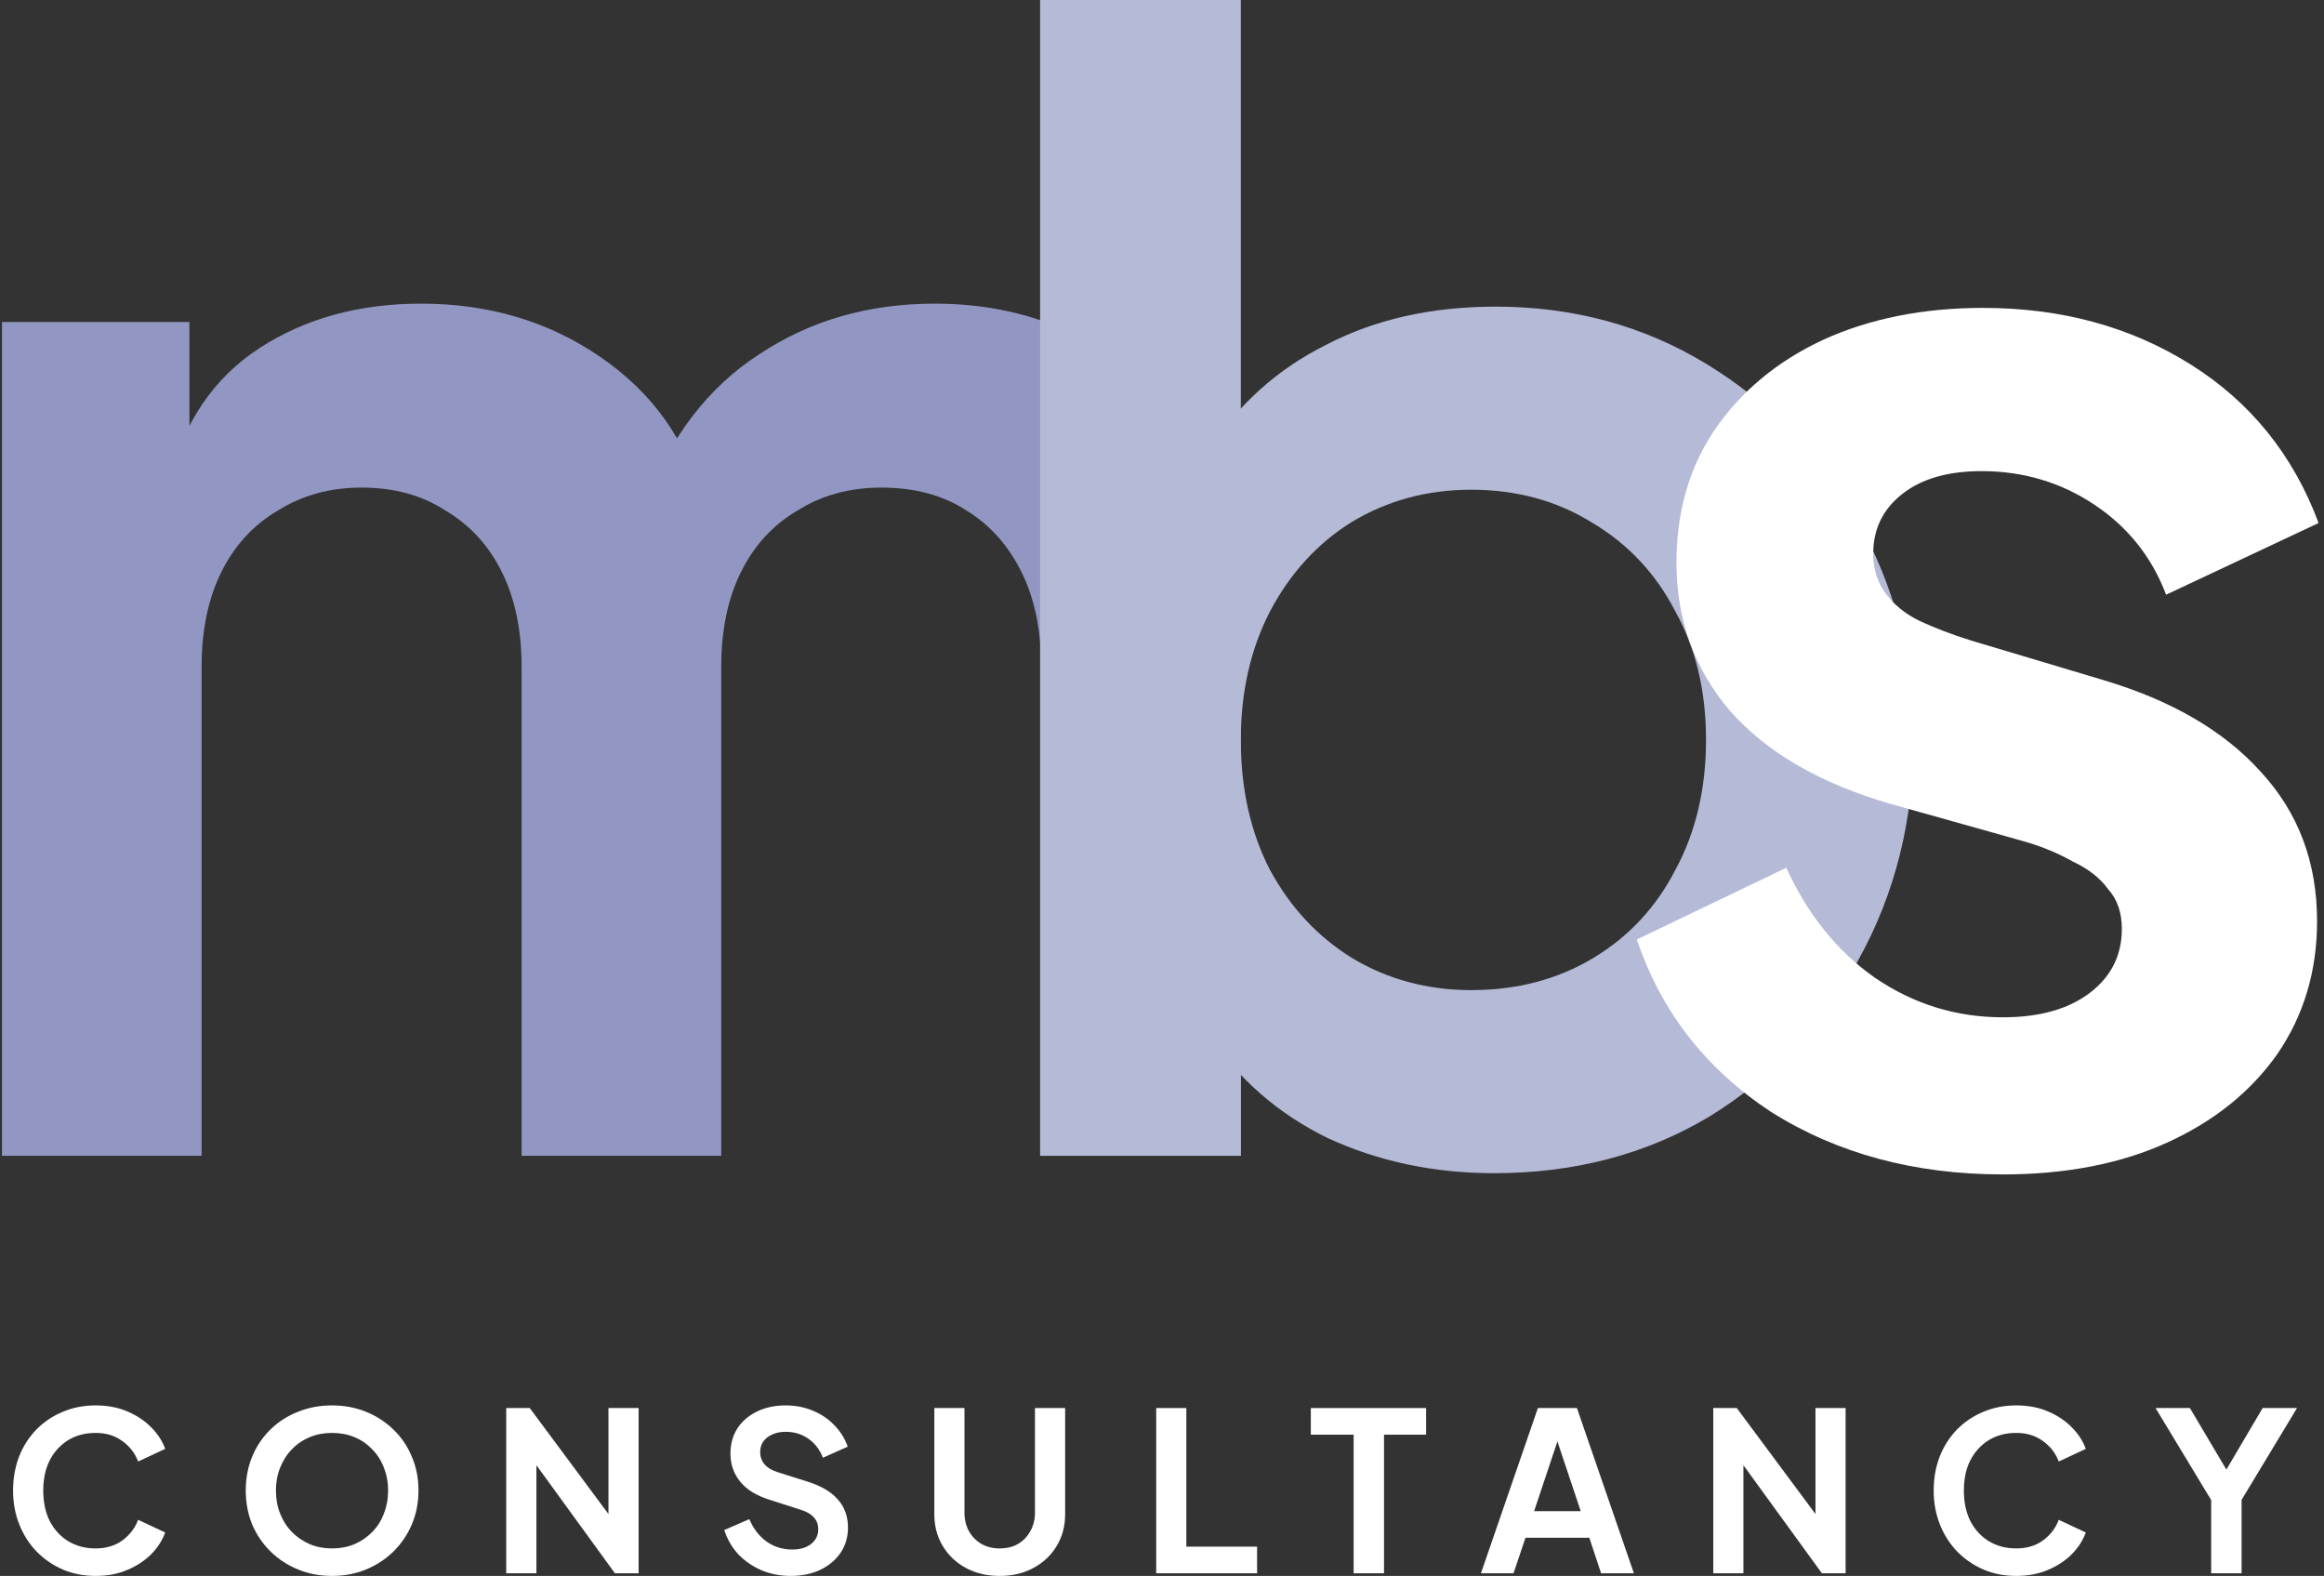 <svg xmlns="http://www.w3.org/2000/svg" width="59" height="40" viewBox="0 0 59 40" fill="none"><rect x="0" y="0" width="59" height="40" fill="#333333" stroke="none"/><g clip-path="url(#clip0_1395_2313)"><path d="M0.051 29.337V8.174H4.809V13.076L4.267 12.259C4.654 10.729 5.428 9.588 6.588 8.835C7.749 8.083 9.116 7.707 10.689 7.707C12.417 7.707 13.938 8.161 15.254 9.069C16.569 9.977 17.42 11.17 17.807 12.648L16.376 12.765C17.02 11.079 17.988 9.821 19.277 8.991C20.566 8.135 22.049 7.707 23.726 7.707C25.221 7.707 26.55 8.044 27.71 8.719C28.896 9.393 29.825 10.34 30.495 11.559C31.166 12.752 31.501 14.139 31.501 15.721V29.337H26.433V16.927C26.433 15.994 26.266 15.19 25.931 14.515C25.595 13.841 25.131 13.322 24.538 12.959C23.945 12.57 23.223 12.376 22.372 12.376C21.572 12.376 20.863 12.57 20.244 12.959C19.625 13.322 19.148 13.841 18.813 14.515C18.477 15.19 18.31 15.994 18.31 16.927V29.337H13.242V16.927C13.242 15.994 13.075 15.19 12.739 14.515C12.404 13.841 11.927 13.322 11.308 12.959C10.715 12.57 10.006 12.376 9.18 12.376C8.381 12.376 7.672 12.57 7.053 12.959C6.434 13.322 5.957 13.841 5.621 14.515C5.286 15.19 5.118 15.994 5.118 16.927V29.337H0.051Z" fill="#9197C2"></path><path d="M37.929 29.778C36.406 29.778 34.999 29.481 33.708 28.887C32.443 28.267 31.436 27.39 30.688 26.254L31.502 25.235V29.337L26.405 29.337V0H31.501V12.43L30.727 11.384C31.449 10.248 32.43 9.371 33.669 8.751C34.908 8.106 36.341 7.783 37.968 7.783C39.955 7.783 41.749 8.274 43.35 9.255C44.95 10.236 46.215 11.552 47.145 13.204C48.1 14.857 48.578 16.715 48.578 18.78C48.578 20.82 48.113 22.678 47.184 24.356C46.254 26.034 44.989 27.364 43.389 28.345C41.788 29.3 39.968 29.778 37.929 29.778ZM37.348 25.131C38.51 25.131 39.542 24.86 40.446 24.318C41.349 23.776 42.046 23.027 42.537 22.072C43.053 21.117 43.311 20.02 43.311 18.78C43.311 17.541 43.053 16.457 42.537 15.528C42.046 14.573 41.349 13.824 40.446 13.282C39.542 12.714 38.51 12.43 37.348 12.43C36.238 12.43 35.231 12.701 34.328 13.243C33.45 13.785 32.753 14.547 32.237 15.528C31.746 16.483 31.501 17.567 31.501 18.78C31.501 20.02 31.746 21.117 32.237 22.072C32.753 23.027 33.45 23.776 34.328 24.318C35.231 24.86 36.238 25.131 37.348 25.131Z" fill="#B5BAD7"></path><path d="M50.848 29.809C48.602 29.809 46.64 29.28 44.962 28.222C43.31 27.137 42.174 25.679 41.554 23.846L45.349 22.026C45.891 23.214 46.64 24.143 47.595 24.814C48.576 25.485 49.66 25.821 50.848 25.821C51.777 25.821 52.513 25.614 53.055 25.201C53.597 24.788 53.868 24.246 53.868 23.575C53.868 23.162 53.752 22.826 53.519 22.568C53.313 22.284 53.016 22.052 52.629 21.871C52.267 21.665 51.867 21.497 51.428 21.368L47.982 20.4C46.201 19.883 44.846 19.096 43.916 18.038C43.013 16.979 42.561 15.727 42.561 14.282C42.561 12.991 42.884 11.868 43.529 10.913C44.2 9.932 45.117 9.17 46.278 8.628C47.466 8.086 48.821 7.815 50.344 7.815C52.332 7.815 54.087 8.293 55.61 9.248C57.133 10.203 58.218 11.545 58.863 13.275L54.991 15.095C54.63 14.14 54.023 13.378 53.171 12.81C52.319 12.242 51.364 11.958 50.306 11.958C49.454 11.958 48.782 12.152 48.292 12.539C47.801 12.926 47.556 13.43 47.556 14.049C47.556 14.437 47.659 14.772 47.866 15.056C48.072 15.34 48.356 15.572 48.718 15.753C49.105 15.934 49.544 16.102 50.034 16.256L53.403 17.263C55.133 17.779 56.462 18.554 57.392 19.587C58.347 20.619 58.824 21.884 58.824 23.381C58.824 24.646 58.489 25.769 57.818 26.75C57.146 27.705 56.217 28.454 55.03 28.996C53.842 29.538 52.448 29.809 50.848 29.809Z" fill="white"></path><path d="M2.426 40C2.126 40 1.848 39.946 1.593 39.837C1.342 39.728 1.12 39.576 0.929 39.381C0.741 39.186 0.595 38.957 0.49 38.694C0.385 38.432 0.332 38.145 0.332 37.833C0.332 37.522 0.383 37.234 0.484 36.972C0.589 36.705 0.736 36.477 0.923 36.285C1.115 36.09 1.338 35.94 1.593 35.835C1.848 35.726 2.126 35.672 2.426 35.672C2.726 35.672 2.995 35.722 3.231 35.824C3.471 35.925 3.674 36.06 3.839 36.229C4.004 36.394 4.122 36.576 4.194 36.775L3.507 37.096C3.428 36.886 3.295 36.713 3.107 36.578C2.92 36.439 2.693 36.37 2.426 36.37C2.163 36.37 1.931 36.431 1.728 36.555C1.529 36.679 1.374 36.85 1.261 37.068C1.152 37.285 1.098 37.54 1.098 37.833C1.098 38.126 1.152 38.383 1.261 38.604C1.374 38.822 1.529 38.993 1.728 39.116C1.931 39.24 2.163 39.302 2.426 39.302C2.693 39.302 2.92 39.235 3.107 39.099C3.295 38.961 3.428 38.786 3.507 38.576L4.194 38.897C4.122 39.096 4.004 39.28 3.839 39.449C3.674 39.614 3.471 39.747 3.231 39.848C2.995 39.95 2.726 40 2.426 40Z" fill="white"></path><path d="M8.429 40C8.121 40 7.834 39.946 7.568 39.837C7.301 39.728 7.068 39.576 6.87 39.381C6.671 39.186 6.515 38.957 6.402 38.694C6.294 38.428 6.239 38.141 6.239 37.833C6.239 37.522 6.294 37.234 6.402 36.972C6.511 36.709 6.665 36.48 6.864 36.285C7.063 36.09 7.295 35.94 7.562 35.835C7.828 35.726 8.117 35.672 8.429 35.672C8.74 35.672 9.029 35.726 9.296 35.835C9.562 35.944 9.795 36.096 9.994 36.291C10.192 36.482 10.346 36.709 10.455 36.972C10.568 37.234 10.624 37.522 10.624 37.833C10.624 38.141 10.568 38.428 10.455 38.694C10.342 38.957 10.187 39.186 9.988 39.381C9.789 39.576 9.556 39.728 9.29 39.837C9.027 39.946 8.74 40 8.429 40ZM8.429 39.302C8.635 39.302 8.825 39.267 8.997 39.195C9.17 39.12 9.32 39.017 9.448 38.886C9.579 38.754 9.678 38.599 9.746 38.419C9.817 38.238 9.853 38.043 9.853 37.833C9.853 37.623 9.817 37.43 9.746 37.253C9.678 37.073 9.579 36.917 9.448 36.786C9.32 36.651 9.17 36.548 8.997 36.477C8.825 36.405 8.635 36.37 8.429 36.37C8.226 36.37 8.038 36.405 7.866 36.477C7.693 36.548 7.541 36.651 7.41 36.786C7.282 36.917 7.183 37.073 7.112 37.253C7.04 37.43 7.005 37.623 7.005 37.833C7.005 38.043 7.04 38.238 7.112 38.419C7.183 38.599 7.282 38.754 7.41 38.886C7.541 39.017 7.693 39.12 7.866 39.195C8.038 39.267 8.226 39.302 8.429 39.302Z" fill="white"></path><path d="M12.852 39.933V35.739H13.449L15.757 38.846L15.447 38.908V35.739H16.213V39.933H15.611L13.337 36.803L13.618 36.741V39.933H12.852Z" fill="white"></path><path d="M20.07 40C19.803 40 19.556 39.951 19.327 39.854C19.102 39.756 18.907 39.621 18.741 39.449C18.58 39.272 18.462 39.068 18.387 38.835L19.023 38.559C19.124 38.799 19.27 38.989 19.462 39.128C19.653 39.263 19.869 39.33 20.109 39.33C20.244 39.33 20.361 39.31 20.458 39.268C20.559 39.223 20.636 39.163 20.689 39.088C20.745 39.013 20.773 38.923 20.773 38.818C20.773 38.694 20.736 38.593 20.661 38.514C20.59 38.432 20.481 38.368 20.334 38.323L19.529 38.064C19.203 37.962 18.957 37.811 18.792 37.608C18.627 37.405 18.544 37.167 18.544 36.893C18.544 36.653 18.602 36.441 18.719 36.257C18.839 36.073 19.004 35.931 19.214 35.829C19.428 35.724 19.672 35.672 19.946 35.672C20.197 35.672 20.428 35.717 20.638 35.807C20.848 35.893 21.029 36.015 21.179 36.173C21.332 36.326 21.447 36.508 21.522 36.719L20.892 37C20.809 36.79 20.685 36.629 20.52 36.516C20.355 36.4 20.164 36.342 19.946 36.342C19.818 36.342 19.706 36.364 19.608 36.409C19.511 36.45 19.434 36.51 19.377 36.589C19.325 36.664 19.299 36.754 19.299 36.859C19.299 36.976 19.336 37.079 19.411 37.169C19.486 37.255 19.601 37.323 19.755 37.371L20.526 37.614C20.86 37.722 21.109 37.873 21.274 38.064C21.443 38.255 21.528 38.492 21.528 38.773C21.528 39.013 21.466 39.225 21.342 39.409C21.218 39.593 21.047 39.737 20.83 39.843C20.612 39.948 20.359 40 20.07 40Z" fill="white"></path><path d="M25.38 40C25.058 40 24.77 39.933 24.519 39.797C24.271 39.662 24.076 39.477 23.934 39.24C23.791 39.004 23.72 38.736 23.72 38.435V35.739H24.485V38.396C24.485 38.569 24.523 38.724 24.598 38.863C24.677 39.002 24.784 39.111 24.919 39.19C25.054 39.265 25.208 39.302 25.38 39.302C25.557 39.302 25.71 39.265 25.842 39.19C25.977 39.111 26.082 39.002 26.157 38.863C26.236 38.724 26.275 38.569 26.275 38.396V35.739H27.041V38.435C27.041 38.736 26.969 39.004 26.827 39.24C26.684 39.477 26.487 39.662 26.236 39.797C25.988 39.933 25.703 40 25.38 40Z" fill="white"></path><path d="M29.353 39.933V35.739H30.118V39.257H31.914V39.933H29.353Z" fill="white"></path><path d="M34.365 39.933V36.415H33.278V35.739H36.205V36.415H35.136V39.933H34.365Z" fill="white"></path><path d="M37.597 39.933L39.043 35.739H40.034L41.48 39.933H40.647L40.349 39.032H38.728L38.424 39.933H37.597ZM38.947 38.356H40.13L39.432 36.268H39.645L38.947 38.356Z" fill="white"></path><path d="M43.495 39.933V35.739H44.092L46.4 38.846L46.09 38.908V35.739H46.855V39.933H46.253L43.979 36.803L44.261 36.741V39.933H43.495Z" fill="white"></path><path d="M51.185 40C50.885 40 50.607 39.946 50.352 39.837C50.101 39.728 49.879 39.576 49.688 39.381C49.5 39.186 49.354 38.957 49.249 38.694C49.144 38.432 49.091 38.145 49.091 37.833C49.091 37.522 49.142 37.234 49.243 36.972C49.348 36.705 49.495 36.477 49.682 36.285C49.874 36.09 50.097 35.94 50.352 35.835C50.607 35.726 50.885 35.672 51.185 35.672C51.485 35.672 51.754 35.722 51.99 35.824C52.23 35.925 52.433 36.06 52.598 36.229C52.763 36.394 52.881 36.576 52.953 36.775L52.266 37.096C52.187 36.886 52.054 36.713 51.866 36.578C51.679 36.439 51.452 36.37 51.185 36.37C50.922 36.37 50.69 36.431 50.487 36.555C50.288 36.679 50.133 36.85 50.02 37.068C49.911 37.285 49.857 37.54 49.857 37.833C49.857 38.126 49.911 38.383 50.02 38.604C50.133 38.822 50.288 38.993 50.487 39.116C50.69 39.24 50.922 39.302 51.185 39.302C51.452 39.302 51.679 39.235 51.866 39.099C52.054 38.961 52.187 38.786 52.266 38.576L52.953 38.897C52.881 39.096 52.763 39.28 52.598 39.449C52.433 39.614 52.23 39.747 51.99 39.848C51.754 39.95 51.485 40 51.185 40Z" fill="white"></path><path d="M56.136 39.933V38.075L54.724 35.739H55.596L56.677 37.563H56.367L57.442 35.739H58.315L56.908 38.069V39.933H56.136Z" fill="white"></path></g><defs><clipPath id="clip0_1395_2313"><rect width="58.812" height="40" fill="white" transform="translate(0.051)"></rect></clipPath></defs></svg>